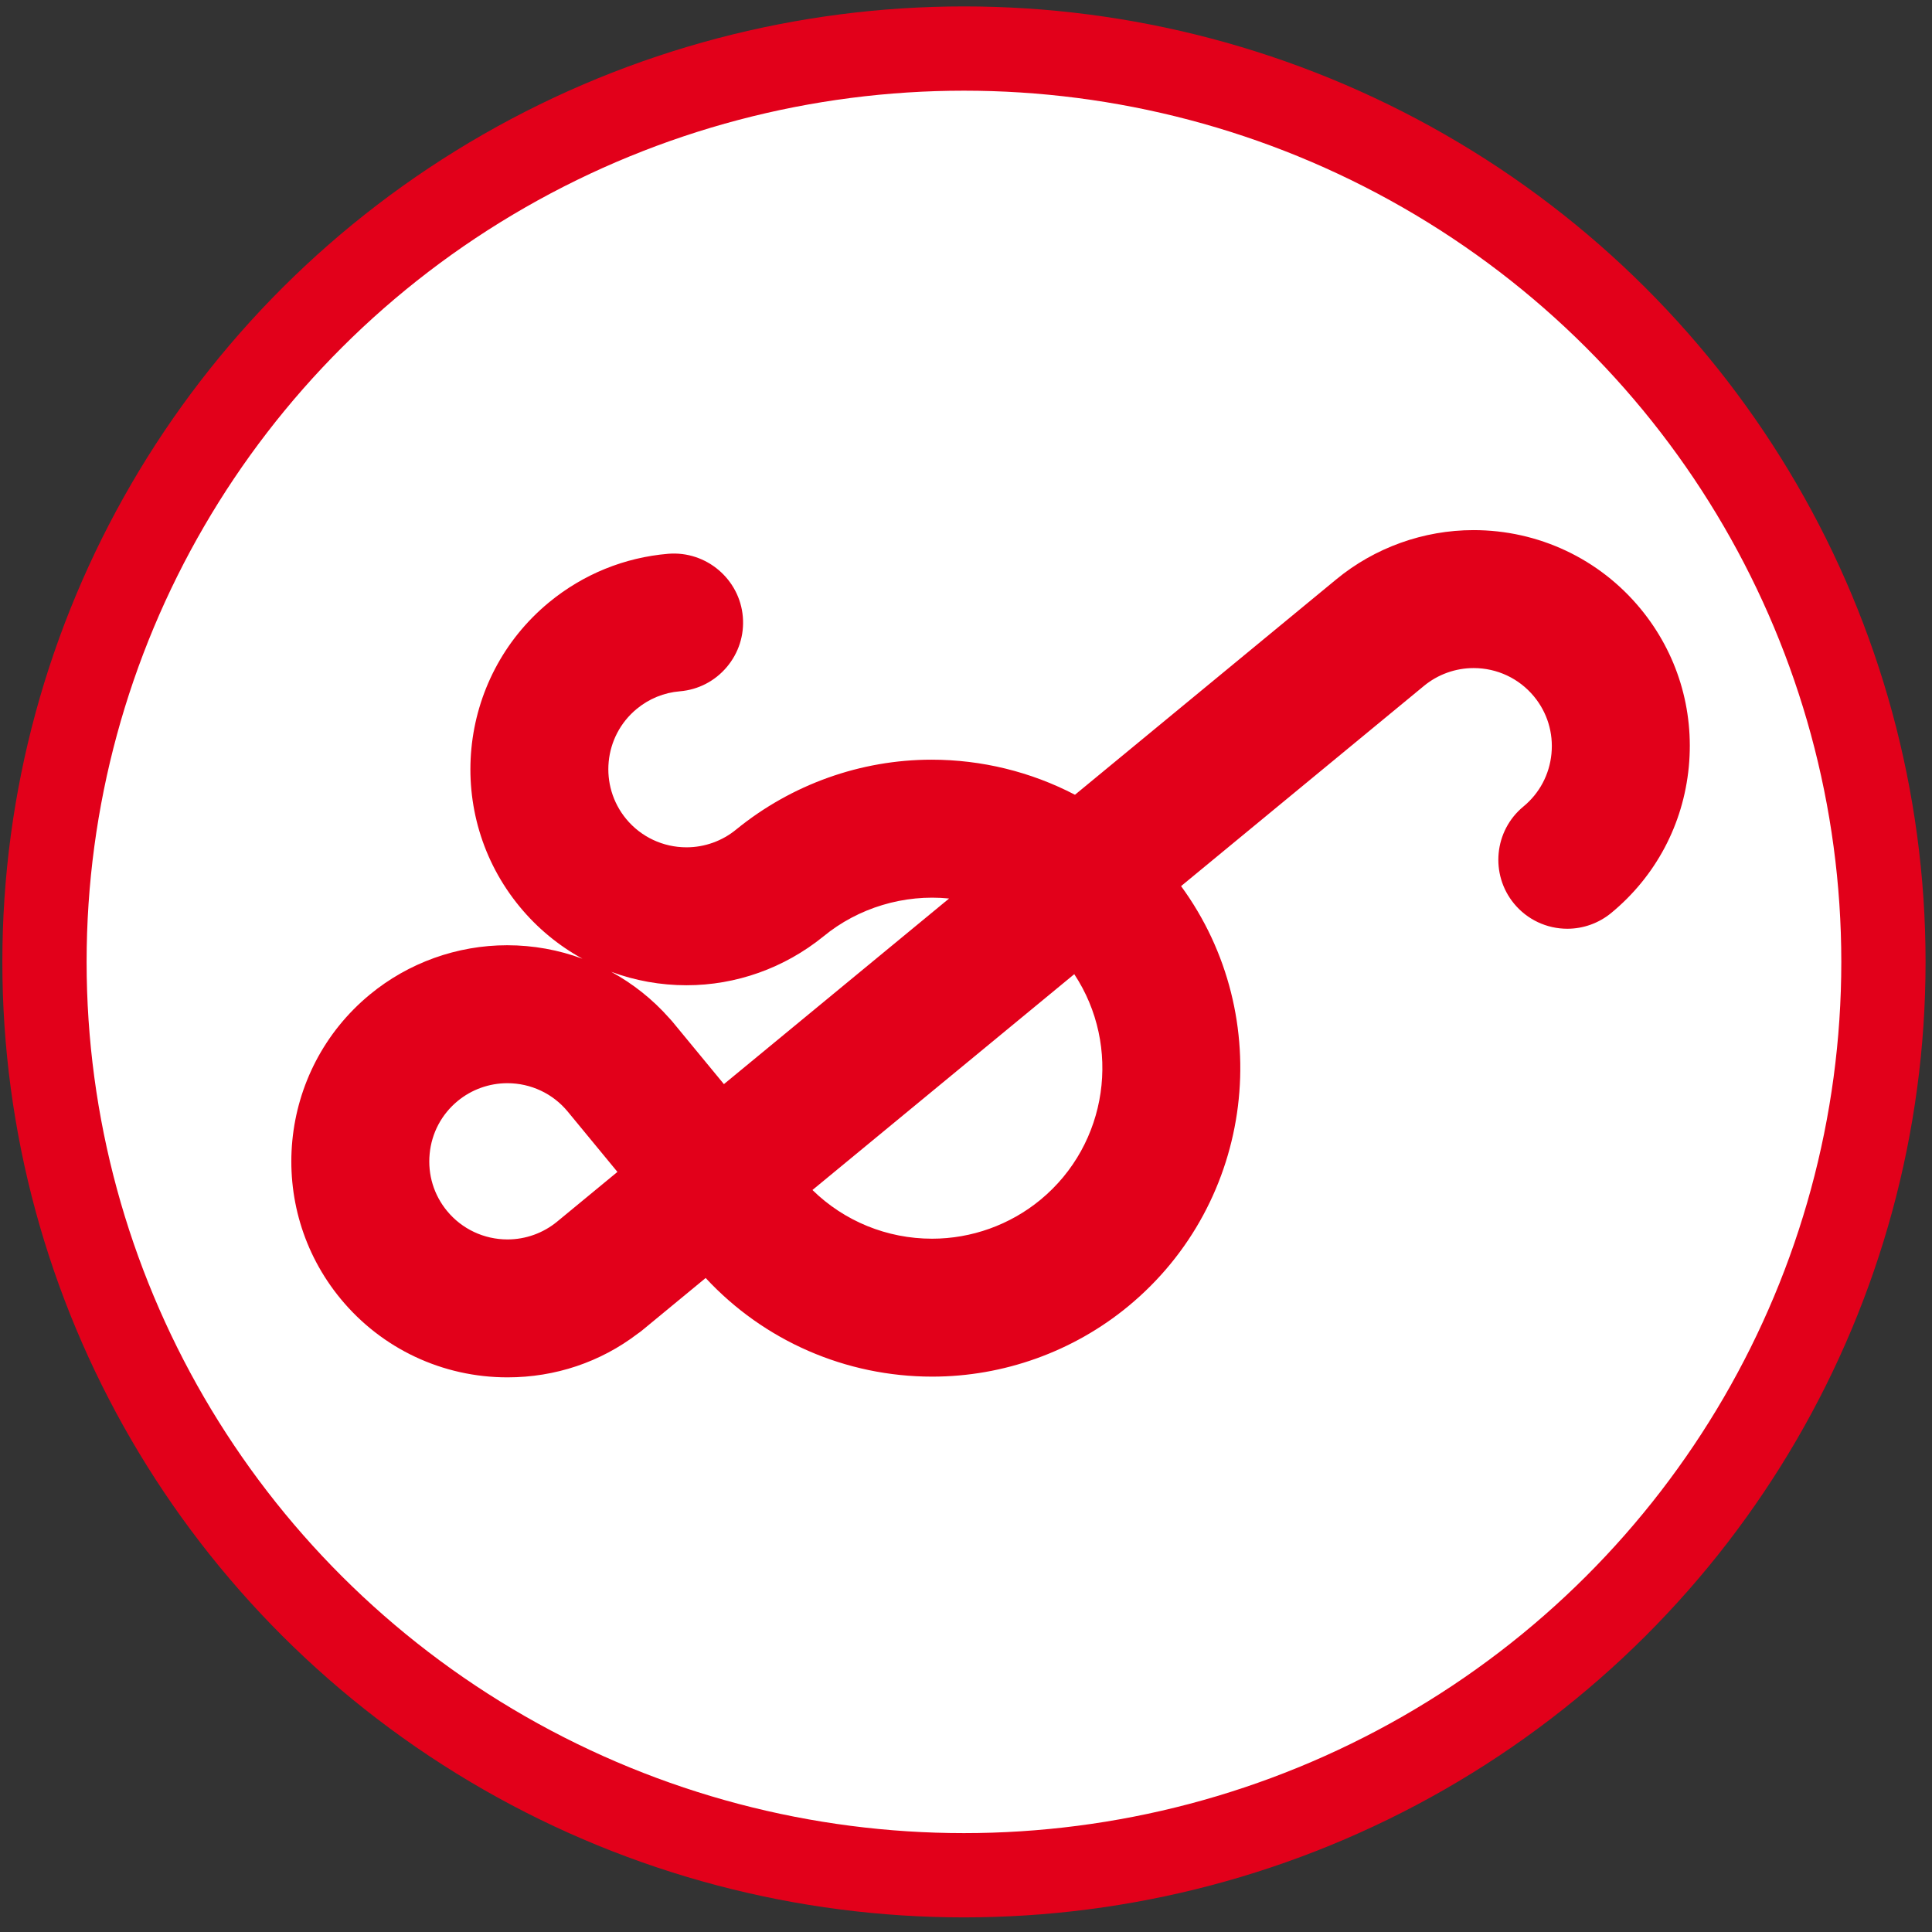 <?xml version="1.0" encoding="UTF-8" standalone="no"?>
<svg
   xmlns:osb="http://www.openswatchbook.org/uri/2009/osb"
   xmlns:dc="http://purl.org/dc/elements/1.1/"
   xmlns:cc="http://creativecommons.org/ns#"
   xmlns:rdf="http://www.w3.org/1999/02/22-rdf-syntax-ns#"
   xmlns:svg="http://www.w3.org/2000/svg"
   xmlns="http://www.w3.org/2000/svg"
   xmlns:sodipodi="http://sodipodi.sourceforge.net/DTD/sodipodi-0.dtd"
   xmlns:inkscape="http://www.inkscape.org/namespaces/inkscape"
   viewBox="0 0 140 140"
   height="140"
   width="140"
   xml:space="preserve"
   version="1.1"
   id="svg2"
   inkscape:version="0.91 r13725"
   sodipodi:docname="Ebola.svg"><rect x="0" y="0" width="140" height="140" fill="#333333" stroke="none"/><sodipodi:namedview
     pagecolor="#ffffff"
     bordercolor="#666666"
     borderopacity="1"
     objecttolerance="10"
     gridtolerance="10"
     guidetolerance="10"
     inkscape:pageopacity="0"
     inkscape:pageshadow="2"
     inkscape:window-width="1366"
     inkscape:window-height="705"
     id="namedview22"
     showgrid="false"
     inkscape:zoom="3.3714286"
     inkscape:cx="4.323307"
     inkscape:cy="80.923666"
     inkscape:window-x="1020"
     inkscape:window-y="-4"
     inkscape:window-maximized="1"
     inkscape:current-layer="layer2" /><defs
     id="defs6"><linearGradient
       id="linearGradient4153"
       osb:paint="solid"><stop
         style="stop-color:#e2001a;stop-opacity:1;"
         offset="0"
         id="stop4155" /></linearGradient><clipPath
       id="clipPath16"
       clipPathUnits="userSpaceOnUse"><path
         id="path18"
         d="M 0,112 112,112 112,0 0,0 0,112 Z" /></clipPath><clipPath
       id="clipPath16-6"
       clipPathUnits="userSpaceOnUse"><path
         inkscape:connector-curvature="0"
         id="path18-0"
         d="M 0,112 112,112 112,0 0,0 0,112 Z" /></clipPath><clipPath
       id="clipPath16-2"
       clipPathUnits="userSpaceOnUse"><path
         inkscape:connector-curvature="0"
         id="path18-3"
         d="M 0,112 112,112 112,0 0,0 0,112 Z" /></clipPath><clipPath
       id="clipPath16-9"
       clipPathUnits="userSpaceOnUse"><path
         inkscape:connector-curvature="0"
         id="path18-02"
         d="M 0,112 112,112 112,0 0,0 0,112 Z" /></clipPath><clipPath
       id="clipPath16-1"
       clipPathUnits="userSpaceOnUse"><path
         inkscape:connector-curvature="0"
         id="path18-9"
         d="M 0,112 112,112 112,0 0,0 0,112 Z" /></clipPath><clipPath
       id="clipPath16-8"
       clipPathUnits="userSpaceOnUse"><path
         inkscape:connector-curvature="0"
         id="path18-32"
         d="M 0,112 112,112 112,0 0,0 0,112 Z" /></clipPath><clipPath
       id="clipPath16-5"
       clipPathUnits="userSpaceOnUse"><path
         inkscape:connector-curvature="0"
         id="path18-5"
         d="M 0,112 112,112 112,0 0,0 0,112 Z" /></clipPath><clipPath
       id="clipPath16-28"
       clipPathUnits="userSpaceOnUse"><path
         inkscape:connector-curvature="0"
         id="path18-97"
         d="M 0,112 112,112 112,0 0,0 0,112 Z" /></clipPath><clipPath
       id="clipPath16-4"
       clipPathUnits="userSpaceOnUse"><path
         inkscape:connector-curvature="0"
         id="path18-2"
         d="M 0,112 112,112 112,0 0,0 0,112 Z" /></clipPath><clipPath
       id="clipPath16-7"
       clipPathUnits="userSpaceOnUse"><path
         inkscape:connector-curvature="0"
         id="path18-4"
         d="M 0,112 112,112 112,0 0,0 0,112 Z" /></clipPath><clipPath
       id="clipPath16-96"
       clipPathUnits="userSpaceOnUse"><path
         inkscape:connector-curvature="0"
         id="path18-45"
         d="M 0,112 112,112 112,0 0,0 0,112 Z" /></clipPath><clipPath
       id="clipPath16-99"
       clipPathUnits="userSpaceOnUse"><path
         inkscape:connector-curvature="0"
         id="path18-6"
         d="M 0,112 112,112 112,0 0,0 0,112 Z" /></clipPath><clipPath
       id="clipPath16-51"
       clipPathUnits="userSpaceOnUse"><path
         inkscape:connector-curvature="0"
         id="path18-48"
         d="M 0,112 112,112 112,0 0,0 0,112 Z" /></clipPath><clipPath
       id="clipPath16-43"
       clipPathUnits="userSpaceOnUse"><path
         inkscape:connector-curvature="0"
         id="path18-55"
         d="M 0,112 112,112 112,0 0,0 0,112 Z" /></clipPath><clipPath
       id="clipPath16-92"
       clipPathUnits="userSpaceOnUse"><path
         inkscape:connector-curvature="0"
         id="path18-22"
         d="M 0,112 112,112 112,0 0,0 0,112 Z" /></clipPath><clipPath
       id="clipPath16-22"
       clipPathUnits="userSpaceOnUse"><path
         inkscape:connector-curvature="0"
         id="path18-57"
         d="M 0,112 112,112 112,0 0,0 0,112 Z" /></clipPath><clipPath
       id="clipPath16-82"
       clipPathUnits="userSpaceOnUse"><path
         inkscape:connector-curvature="0"
         id="path18-33"
         d="M 0,112 112,112 112,0 0,0 0,112 Z" /></clipPath><clipPath
       id="clipPath16-54"
       clipPathUnits="userSpaceOnUse"><path
         inkscape:connector-curvature="0"
         id="path18-7"
         d="M 0,112 112,112 112,0 0,0 0,112 Z" /></clipPath><clipPath
       id="clipPath16-14"
       clipPathUnits="userSpaceOnUse"><path
         inkscape:connector-curvature="0"
         id="path18-24"
         d="M 0,112 112,112 112,0 0,0 0,112 Z" /></clipPath><clipPath
       id="clipPath16-97"
       clipPathUnits="userSpaceOnUse"><path
         inkscape:connector-curvature="0"
         id="path18-8"
         d="M 0,112 112,112 112,0 0,0 0,112 Z" /></clipPath><clipPath
       id="clipPath24"
       clipPathUnits="userSpaceOnUse"><path
         inkscape:connector-curvature="0"
         id="path26"
         d="M 0,112 112,112 112,0 0,0 0,112 Z" /></clipPath><clipPath
       id="clipPath16-26"
       clipPathUnits="userSpaceOnUse"><path
         inkscape:connector-curvature="0"
         id="path18-78"
         d="M 0,112 112,112 112,0 0,0 0,112 Z" /></clipPath><clipPath
       id="clipPath16-78"
       clipPathUnits="userSpaceOnUse"><path
         inkscape:connector-curvature="0"
         id="path18-027"
         d="M 0,112 112,112 112,0 0,0 0,112 Z" /></clipPath><clipPath
       id="clipPath16-283"
       clipPathUnits="userSpaceOnUse"><path
         inkscape:connector-curvature="0"
         id="path18-36"
         d="M 0,112 112,112 112,0 0,0 0,112 Z" /></clipPath><clipPath
       id="clipPath16-821"
       clipPathUnits="userSpaceOnUse"><path
         inkscape:connector-curvature="0"
         id="path18-80"
         d="M 0,112 112,112 112,0 0,0 0,112 Z" /></clipPath><clipPath
       id="clipPath16-73"
       clipPathUnits="userSpaceOnUse"><path
         inkscape:connector-curvature="0"
         id="path18-1"
         d="M 0,112 112,112 112,0 0,0 0,112 Z" /></clipPath><clipPath
       id="clipPath20"
       clipPathUnits="userSpaceOnUse"><path
         inkscape:connector-curvature="0"
         id="path22"
         d="M 0,112 112,112 112,0 0,0 0,112 Z" /></clipPath><clipPath
       id="clipPath16-93"
       clipPathUnits="userSpaceOnUse"><path
         inkscape:connector-curvature="0"
         id="path18-58"
         d="M 0,112 112,112 112,0 0,0 0,112 Z" /></clipPath><clipPath
       id="clipPath16-76"
       clipPathUnits="userSpaceOnUse"><path
         inkscape:connector-curvature="0"
         id="path18-93"
         d="M 0,112 112,112 112,0 0,0 0,112 Z" /></clipPath><clipPath
       id="clipPath16-50"
       clipPathUnits="userSpaceOnUse"><path
         inkscape:connector-curvature="0"
         id="path18-26"
         d="M 0,112 112,112 112,0 0,0 0,112 Z" /></clipPath><clipPath
       id="clipPath22"
       clipPathUnits="userSpaceOnUse"><path
         inkscape:connector-curvature="0"
         id="path24"
         d="M 0,112 112,112 112,0 0,0 0,112 Z" /></clipPath><clipPath
       id="clipPath16-74"
       clipPathUnits="userSpaceOnUse"><path
         inkscape:connector-curvature="0"
         id="path18-62"
         d="M 0,112 112,112 112,0 0,0 0,112 Z" /></clipPath><clipPath
       id="clipPath16-15"
       clipPathUnits="userSpaceOnUse"><path
         inkscape:connector-curvature="0"
         id="path18-75"
         d="M 0,112 112,112 112,0 0,0 0,112 Z" /></clipPath><clipPath
       id="clipPath16-978"
       clipPathUnits="userSpaceOnUse"><path
         inkscape:connector-curvature="0"
         id="path18-79"
         d="M 0,112 112,112 112,0 0,0 0,112 Z" /></clipPath><clipPath
       id="clipPath16-47"
       clipPathUnits="userSpaceOnUse"><path
         inkscape:connector-curvature="0"
         id="path18-96"
         d="M 0,112 112,112 112,0 0,0 0,112 Z" /></clipPath><clipPath
       id="clipPath16-0"
       clipPathUnits="userSpaceOnUse"><path
         inkscape:connector-curvature="0"
         id="path18-38"
         d="M 0,112 112,112 112,0 0,0 0,112 Z" /></clipPath></defs><g
     inkscape:groupmode="layer"
     id="layer2"
     inkscape:label="circle"><g
       id="g4214"><ellipse
         style="fill:#ffffff;fill-opacity:1;stroke:#e2001a;stroke-width:6.106;stroke-miterlimit:4;stroke-dasharray:none;stroke-opacity:1"
         id="path4149"
         cx="69.852"
         cy="69.703"
         rx="66.629"
         ry="66.185" /><g
         style="fill:#e2001a;fill-opacity:1"
         id="g10"
         transform="matrix(1.25,0,0,-1.25,-4.471,144.111)"><g
           style="fill:#e2001a;fill-opacity:1"
           id="g12"><g
             style="fill:#e2001a;fill-opacity:1"
             id="g14"
             clip-path="url(#clipPath16-0)"><g
               style="fill:#e2001a;fill-opacity:1"
               id="g20"
               transform="translate(63.891,45.734)"><path
                 d="m 0,0 c -1.764,-1.453 -3.994,-2.254 -6.281,-2.254 -2.618,0 -5.094,1.019 -6.935,2.823 L 1.962,13.081 C 4.713,8.919 3.929,3.239 0,0 m -35.407,2.666 c 0.115,1.207 0.693,2.294 1.625,3.063 0.808,0.666 1.83,1.032 2.878,1.032 1.362,0 2.639,-0.6 3.502,-1.646 l 2.881,-3.497 -3.496,-2.882 c -0.808,-0.666 -1.829,-1.032 -2.877,-1.032 -1.363,0 -2.639,0.601 -3.502,1.647 -0.769,0.931 -1.127,2.109 -1.011,3.315 m 14.896,9.773 c 2.863,0 5.662,0.992 7.927,2.827 2.022,1.667 4.686,2.465 7.289,2.201 l -13.053,-10.76 -3.012,3.654 c -0.051,0.062 -0.104,0.118 -0.165,0.182 -0.964,1.089 -2.102,1.988 -3.354,2.674 1.379,-0.51 2.854,-0.778 4.368,-0.778 m 55.298,21.829 c -2.387,2.895 -5.915,4.556 -9.68,4.556 -2.898,0 -5.725,-1.015 -7.96,-2.858 L 2.003,23.482 c -2.554,1.332 -5.411,2.033 -8.31,2.033 -4.102,0 -8.111,-1.426 -11.33,-4.048 -0.808,-0.665 -1.83,-1.032 -2.878,-1.032 -1.362,0 -2.638,0.6 -3.501,1.646 -1.588,1.929 -1.313,4.79 0.615,6.379 0.715,0.59 1.579,0.943 2.498,1.019 1.065,0.09 2.03,0.588 2.72,1.404 0.69,0.816 1.021,1.852 0.932,2.915 -0.18,2.168 -2.105,3.83 -4.32,3.654 -2.548,-0.213 -4.94,-1.188 -6.919,-2.819 -5.331,-4.395 -6.093,-12.308 -1.698,-17.64 1.026,-1.245 2.264,-2.263 3.642,-3.017 -1.383,0.512 -2.86,0.782 -4.367,0.782 -2.898,0 -5.723,-1.014 -7.958,-2.856 -5.331,-4.395 -6.093,-12.309 -1.697,-17.64 2.385,-2.895 5.911,-4.554 9.674,-4.554 2.769,0 5.393,0.886 7.543,2.528 0.086,0.059 0.173,0.121 0.253,0.188 l 3.692,3.044 c 3.38,-3.644 8.121,-5.718 13.135,-5.718 4.135,0 8.17,1.448 11.359,4.077 7.334,6.045 8.611,16.777 3.066,24.359 l 14.081,11.607 c 0.808,0.666 1.83,1.033 2.877,1.033 1.363,0 2.639,-0.6 3.502,-1.647 0.769,-0.932 1.128,-2.11 1.012,-3.316 C 29.51,24.657 28.933,23.569 28,22.8 c -1.702,-1.403 -1.945,-3.928 -0.542,-5.631 0.762,-0.924 1.888,-1.455 3.088,-1.455 0.926,0 1.828,0.325 2.543,0.914 2.579,2.126 4.177,5.134 4.498,8.469 0.32,3.335 -0.674,6.592 -2.8,9.171"
                 style="fill:#e2001a;fill-opacity:1;fill-rule:nonzero;stroke:none"
                 id="path22-2"
                 inkscape:connector-curvature="0" /></g></g></g></g></g></g><g
     inkscape:groupmode="layer"
     id="layer3"
     inkscape:label="object" /></svg>